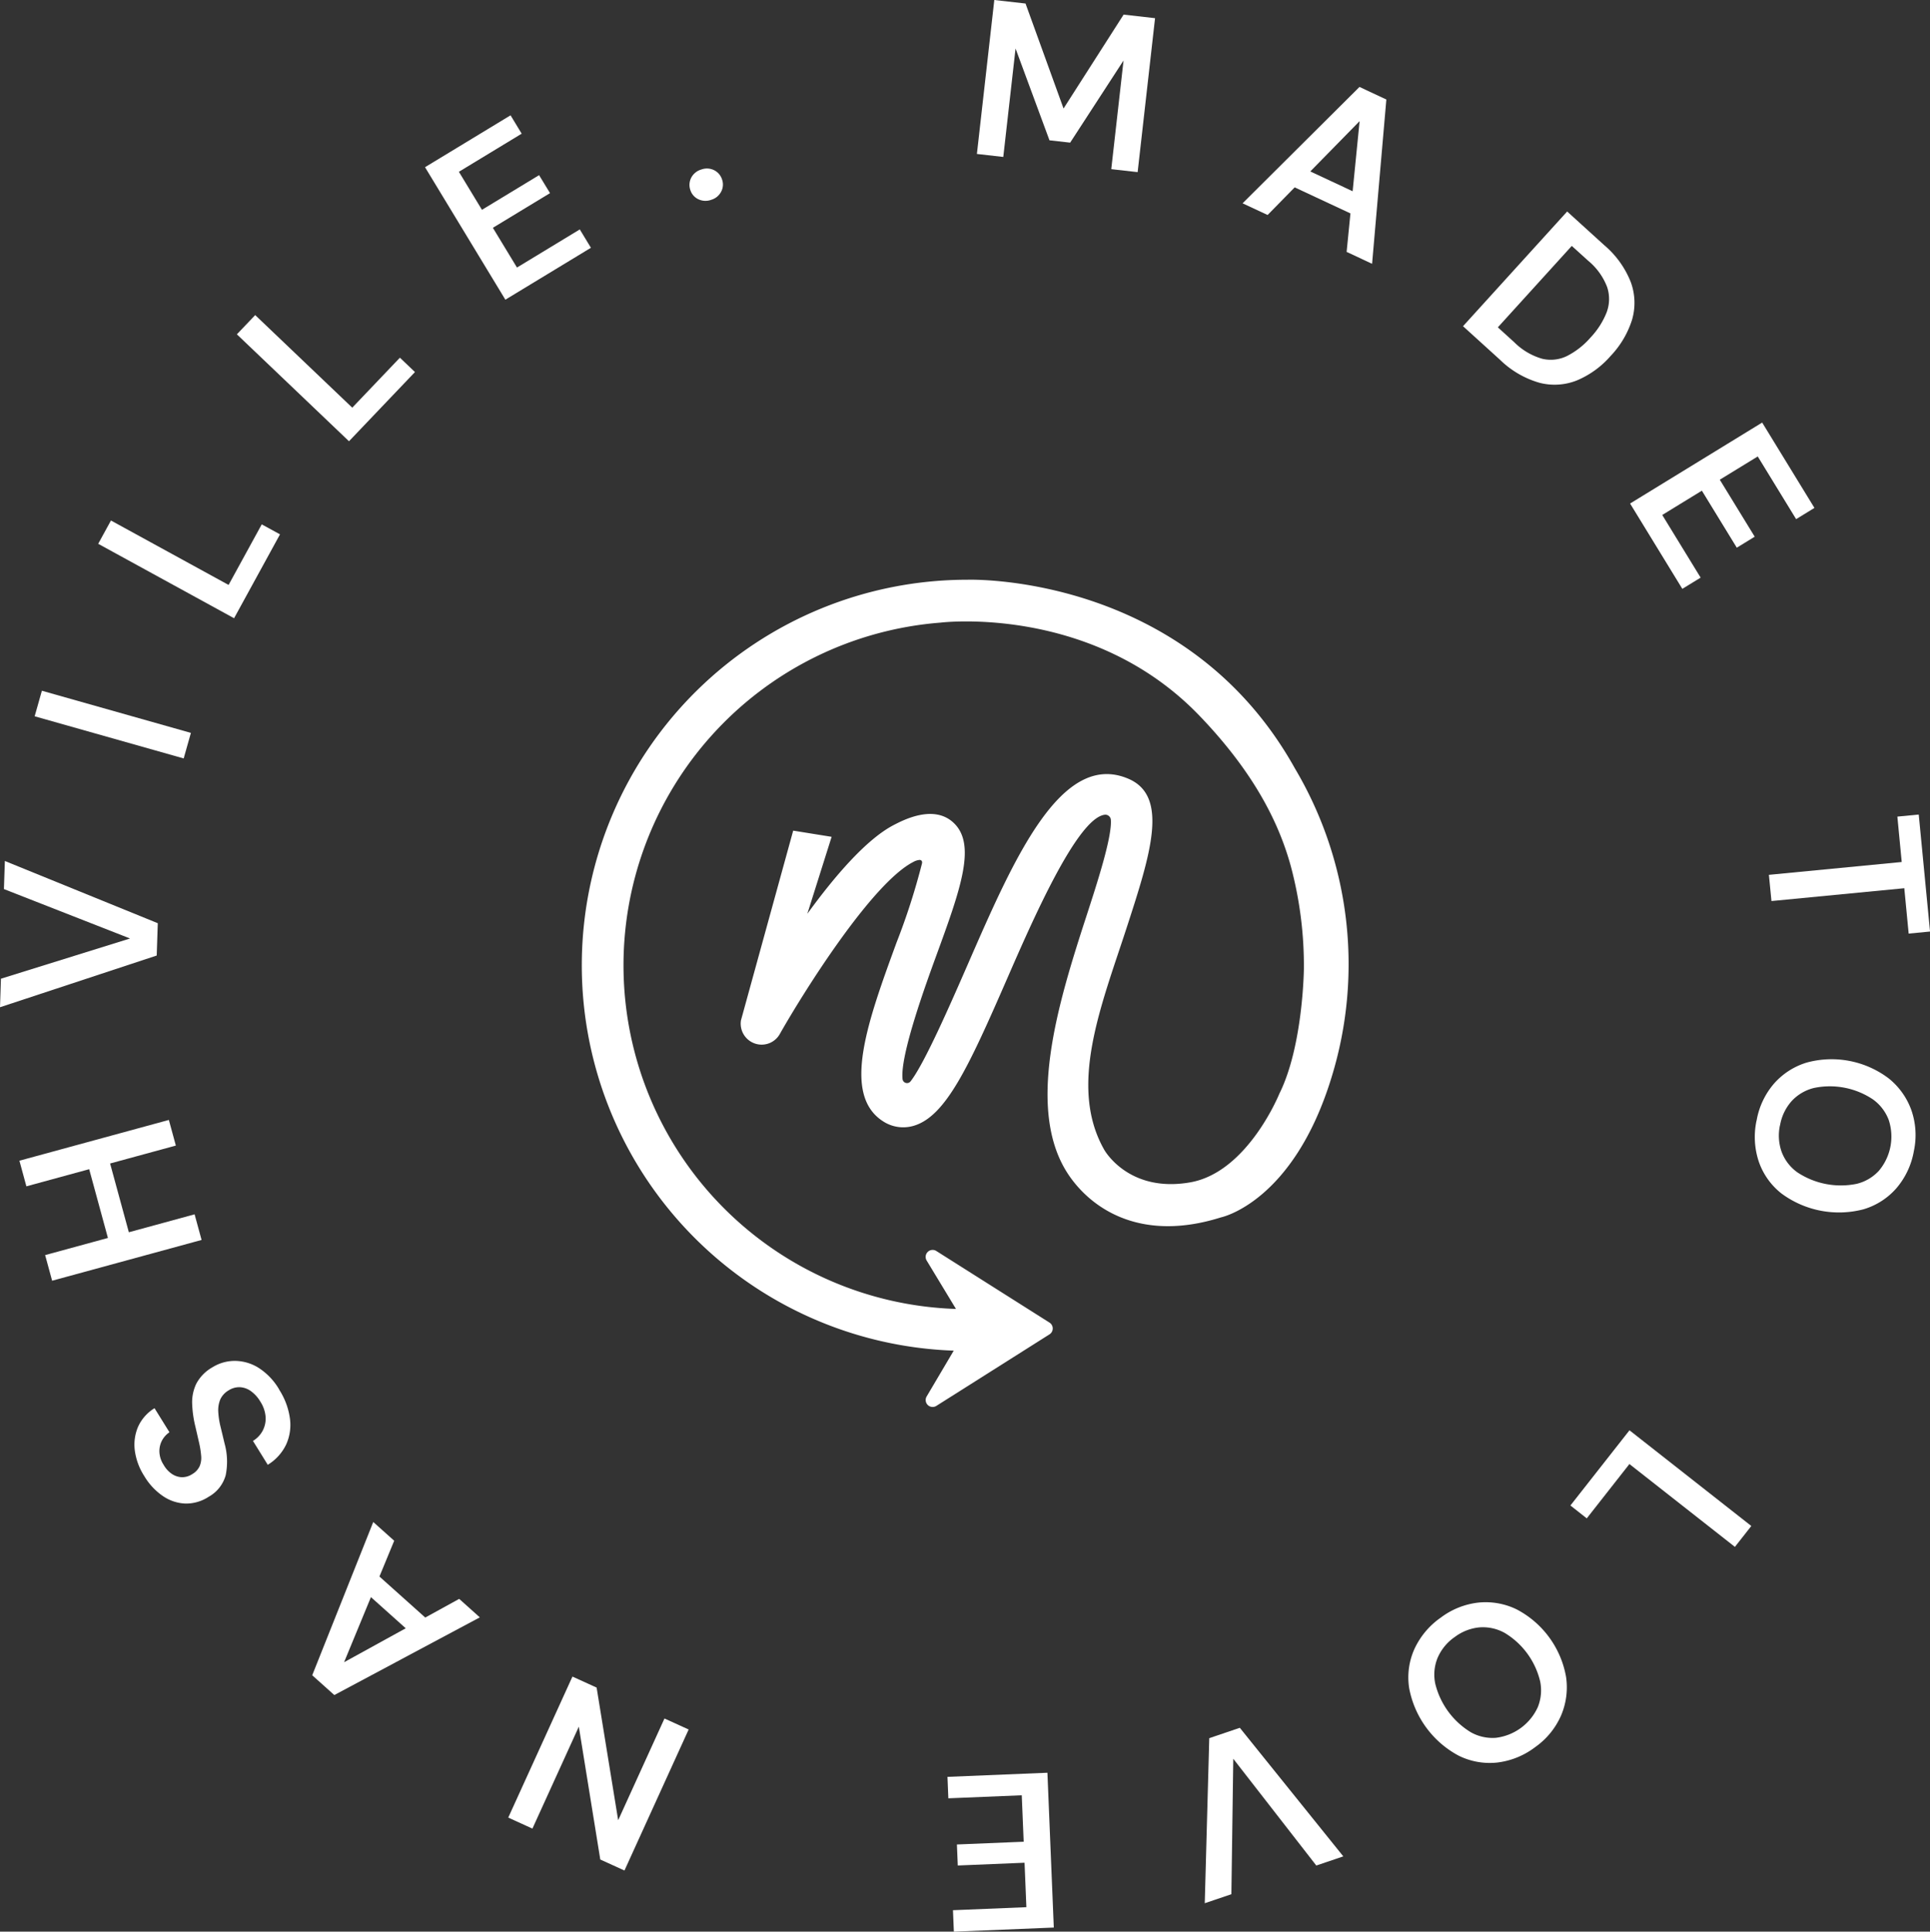 <svg xmlns="http://www.w3.org/2000/svg" xmlns:xlink="http://www.w3.org/1999/xlink" width="300.029" height="300.217" viewBox="0 0 300.029 300.217"><rect x="0" y="0" width="300.029" height="300.217" fill="#333333" stroke="none"/><defs><clipPath id="a"><rect width="300.029" height="300.217" fill="#fff"/></clipPath></defs><g clip-path="url(#a)"><path d="M176.785,148.019s-4.931,12.173-13.835,13.737c-9.643,1.69-13.374-5.07-13.374-5.07-5.621-9.871-.453-22.393,3.451-34.385,3.733-11.485,6.68-20.551.3-23.274-10.418-4.44-17.774,12.374-24.875,28.655-2.779,6.366-6.81,15.6-8.976,18.374a.7.7,0,0,1-1.249-.343c-.419-3.692,3.689-14.929,5.16-18.967,3.882-10.621,6.448-17.639,2.646-20.987-3.06-2.7-7.638-.335-9.143.445-4.266,2.2-9.213,7.961-13.466,13.816l3.776-11.965-5.974-.962-8.12,29.487a3.263,3.263,0,0,0,2.71,3.735,3.24,3.24,0,0,0,3.373-1.69c3.6-6.351,14.221-23.314,20.682-26.649a2.365,2.365,0,0,1,1.041-.332c.511.067.322.607.322.607a104.059,104.059,0,0,1-3.952,12.263c-4.435,12.133-8.623,23.593-2.061,27.771a5.727,5.727,0,0,0,4.8.662c4.945-1.506,8.51-9.2,14.386-22.672,3.891-8.922,10.918-25.087,15.236-25.65a.855.855,0,0,1,.958.737c0,.02,0,.038.005.057.2,2.675-2.157,9.915-3.768,14.869-4.347,13.383-9.758,30.51-2.567,40.637,3.673,5.173,11.28,10.118,23.467,6.272,0,0,11.216-2.3,17.172-21.747A59.627,59.627,0,0,0,179.2,97.388C162.187,66.887,128.3,68.1,128.3,68.1a59.925,59.925,0,0,0-2.117,119.813l-4.21,7.122a1.09,1.09,0,0,0,.177,1.33,1.1,1.1,0,0,0,.757.3,1.085,1.085,0,0,0,.58-.169l17.582-11.114a1.081,1.081,0,0,0,0-1.829l-17.588-11.126a1.084,1.084,0,0,0-1.507,1.478l4.557,7.526a53.428,53.428,0,0,1-2.382-106.668s23.54-2.914,40.254,14.492c8.512,8.865,12.355,16.7,14.183,23.372a59.827,59.827,0,0,1,2.03,15.915s-.112,12.04-3.828,19.47" transform="translate(22.08 22.003)" fill="#fff"/><path d="M114.776,23.928,117.482,0l4.855.548,5.909,16.318,9.337-14.593,4.888.553-2.707,23.927-4.1-.463L137.573,9.4l-8.3,12.771-3.213-.364L120.785,7.539l-1.907,16.853Z" transform="translate(37.088 0)" fill="#fff"/><path d="M145.992,28.3l18.173-18.087,4.177,1.952L166.125,37.7l-3.959-1.85,2.018-20.322-14.3,14.584Zm5.955-3.482,2.382-2.494,10.752,5.025-.386,3.426Z" transform="translate(47.174 3.299)" fill="#fff"/><path d="M171.892,42.67l16.19-17.827,5.756,5.226a14.478,14.478,0,0,1,4.136,5.756,9.353,9.353,0,0,1,.2,5.823,14.46,14.46,0,0,1-3.333,5.641,14.277,14.277,0,0,1-5.249,3.808,9.349,9.349,0,0,1-5.815.365,14.48,14.48,0,0,1-6.126-3.566Zm5.414.177,2.547,2.313a10.081,10.081,0,0,0,4.337,2.567,5.739,5.739,0,0,0,3.875-.429,12.132,12.132,0,0,0,3.637-2.854,12.248,12.248,0,0,0,2.515-3.92A5.906,5.906,0,0,0,194.3,36.6a9.83,9.83,0,0,0-2.949-4.1L188.8,30.191Z" transform="translate(55.543 8.028)" fill="#fff"/><path d="M191.521,62.219l20.532-12.583L220.178,62.9l-2.846,1.744-5.967-9.74-5.9,3.613,5.429,8.858-2.786,1.708-5.429-8.86-6.159,3.775,5.967,9.738-2.845,1.744Z" transform="translate(61.886 16.039)" fill="#fff"/><path d="M207.829,105.048l20.647-1.994L227.8,96l3.322-.322,1.756,18.184-3.322.32-.68-7.054-20.649,1.994Z" transform="translate(67.156 30.917)" fill="#fff"/><path d="M206.451,133.953a11.9,11.9,0,0,1,2.7-5.732,11.024,11.024,0,0,1,5.083-3.273A14.718,14.718,0,0,1,227,127.417a11.162,11.162,0,0,1,3.513,4.937,11.8,11.8,0,0,1,.386,6.33,12.031,12.031,0,0,1-2.735,5.812,10.891,10.891,0,0,1-5.1,3.255,15.036,15.036,0,0,1-12.767-2.47,10.763,10.763,0,0,1-3.5-4.917,12.126,12.126,0,0,1-.355-6.411m3.641.74a7.561,7.561,0,0,0,.266,4.151,6.866,6.866,0,0,0,2.452,3.173A12.247,12.247,0,0,0,222,143.793a6.868,6.868,0,0,0,3.457-2.03,8.241,8.241,0,0,0,1.53-7.9,6.983,6.983,0,0,0-2.449-3.19,12.041,12.041,0,0,0-9.187-1.776,6.968,6.968,0,0,0-3.463,2.046,7.568,7.568,0,0,0-1.794,3.752" transform="translate(66.624 40.197)" fill="#fff"/><path d="M193.691,168.007l18.939,14.873-2.55,3.246-16.4-12.875-6.629,8.443-2.543-2Z" transform="translate(59.621 54.288)" fill="#fff"/><path d="M170.479,190.619a11.9,11.9,0,0,1,5.881-2.36,11.016,11.016,0,0,1,5.953,1.06,14.727,14.727,0,0,1,7.674,10.5,11.152,11.152,0,0,1-.786,6.007,11.8,11.8,0,0,1-4.022,4.9,12.055,12.055,0,0,1-5.961,2.4,10.877,10.877,0,0,1-5.949-1.085,15.02,15.02,0,0,1-7.676-10.5,10.768,10.768,0,0,1,.782-5.985,12.133,12.133,0,0,1,4.1-4.938m2.165,3.019a7.565,7.565,0,0,0-2.629,3.223,6.865,6.865,0,0,0-.363,3.993,12.243,12.243,0,0,0,5.523,7.554,6.879,6.879,0,0,0,3.915.867,8.245,8.245,0,0,0,6.5-4.751,6.963,6.963,0,0,0,.376-4,12.049,12.049,0,0,0-5.523-7.554,6.972,6.972,0,0,0-3.928-.856,7.562,7.562,0,0,0-3.869,1.528" transform="translate(53.468 60.813)" fill="#fff"/><path d="M147,202.953l16.087,19.983-4.2,1.421-12.906-16.591-.294,21.051-4.139,1.4.7-25.654Z" transform="translate(45.737 65.58)" fill="#fff"/><path d="M126.856,208.231l.991,24.061-15.536.639-.138-3.334,11.411-.47-.284-6.909-10.38.429-.134-3.267,10.38-.426-.3-7.219-11.412.47-.136-3.334Z" transform="translate(35.971 67.286)" fill="#fff"/><path d="M87.759,205.161,77.78,227.078l-3.758-1.711-3.337-20.646-7.214,15.842-3.756-1.711,9.979-21.916,3.758,1.711,3.35,20.616L84,203.451Z" transform="translate(19.296 63.636)" fill="#fff"/><path d="M62.737,193.6,40.119,205.674,36.683,202.6l9.489-23.82,3.256,2.912-7.791,18.878,17.894-9.843Zm-6.707,1.617-3,1.7L44.184,189l1.359-3.17Z" transform="translate(11.853 57.769)" fill="#fff"/><path d="M38.3,164.329a11.032,11.032,0,0,1,1.659,4.436,7.337,7.337,0,0,1-.582,4.086A7.452,7.452,0,0,1,36.519,176l-2.3-3.711a4.1,4.1,0,0,0,1.527-1.617,4.047,4.047,0,0,0,.438-2.133,5.091,5.091,0,0,0-.83-2.38,5.347,5.347,0,0,0-1.47-1.618,3.187,3.187,0,0,0-1.708-.6,3.028,3.028,0,0,0-1.74.494,3.118,3.118,0,0,0-1.311,1.441,4.41,4.41,0,0,0-.3,1.9,12.358,12.358,0,0,0,.351,2.293q.3,1.232.626,2.608a10.583,10.583,0,0,1,.177,4.951,5.518,5.518,0,0,1-2.644,3.341,6.415,6.415,0,0,1-3.595,1.057,6.625,6.625,0,0,1-3.481-1.141,9.78,9.78,0,0,1-2.919-3.107,9.706,9.706,0,0,1-1.492-4.034,7.075,7.075,0,0,1,.527-3.688,6.519,6.519,0,0,1,2.542-2.851l2.322,3.74a3.583,3.583,0,0,0-1.164,1.289,3.542,3.542,0,0,0-.4,1.768,3.961,3.961,0,0,0,.655,2,4.142,4.142,0,0,0,1.248,1.391,2.991,2.991,0,0,0,1.548.537,2.849,2.849,0,0,0,1.663-.486,2.783,2.783,0,0,0,1.133-1.208,3.32,3.32,0,0,0,.243-1.63,13.835,13.835,0,0,0-.328-2.063q-.258-1.133-.569-2.481a17.2,17.2,0,0,1-.5-3.516,6.639,6.639,0,0,1,.631-3.125,6.347,6.347,0,0,1,2.5-2.562,6.589,6.589,0,0,1,3.447-1.006,7.027,7.027,0,0,1,3.68,1.037,9.862,9.862,0,0,1,3.281,3.428" transform="translate(5.105 51.656)" fill="#fff"/><path d="M26.6,135.534,3.365,141.869,2.28,137.887l23.232-6.336Zm4,14.67L7.366,156.539,6.28,152.556l23.233-6.335Zm-11.145-.6-3.252.886-3.285-12.047,3.252-.887Z" transform="translate(0.737 42.508)" fill="#fff"/><path d="M24.362,115.828,0,123.865l.147-4.436,20.069-6.25L.61,105.5l.146-4.366,23.773,9.671Z" transform="translate(0 32.68)" fill="#fff"/><rect width="4.128" height="24.081" transform="matrix(0.272, -0.962, 0.962, 0.272, 5.388, 111.326)" fill="#fff"/><path d="M32.659,76.329,11.538,64.762l1.983-3.621L31.806,71.154l5.155-9.413L39.8,63.293Z" transform="translate(3.728 19.756)" fill="#fff"/><path d="M45.259,56.618,27.83,40l2.849-2.988L45.768,51.4l7.406-7.768,2.341,2.232Z" transform="translate(8.993 11.96)" fill="#fff"/><path d="M62.426,42.2,49.937,21.609l13.295-8.064L64.962,16.4,55.2,22.322l3.586,5.91,8.882-5.386,1.7,2.793-8.884,5.389,3.747,6.176,9.765-5.924,1.731,2.853Z" transform="translate(16.136 4.377)" fill="#fff"/><path d="M84.4,24.654a2.555,2.555,0,0,1-2.023-.09,2.354,2.354,0,0,1-1.228-1.405,2.435,2.435,0,0,1,.124-1.925,2.554,2.554,0,0,1,1.568-1.282,2.522,2.522,0,0,1,1.991.1,2.433,2.433,0,0,1,1.248,1.471,2.345,2.345,0,0,1-.144,1.86,2.515,2.515,0,0,1-1.536,1.27" transform="translate(26.176 6.396)" fill="#fff"/></g></svg>